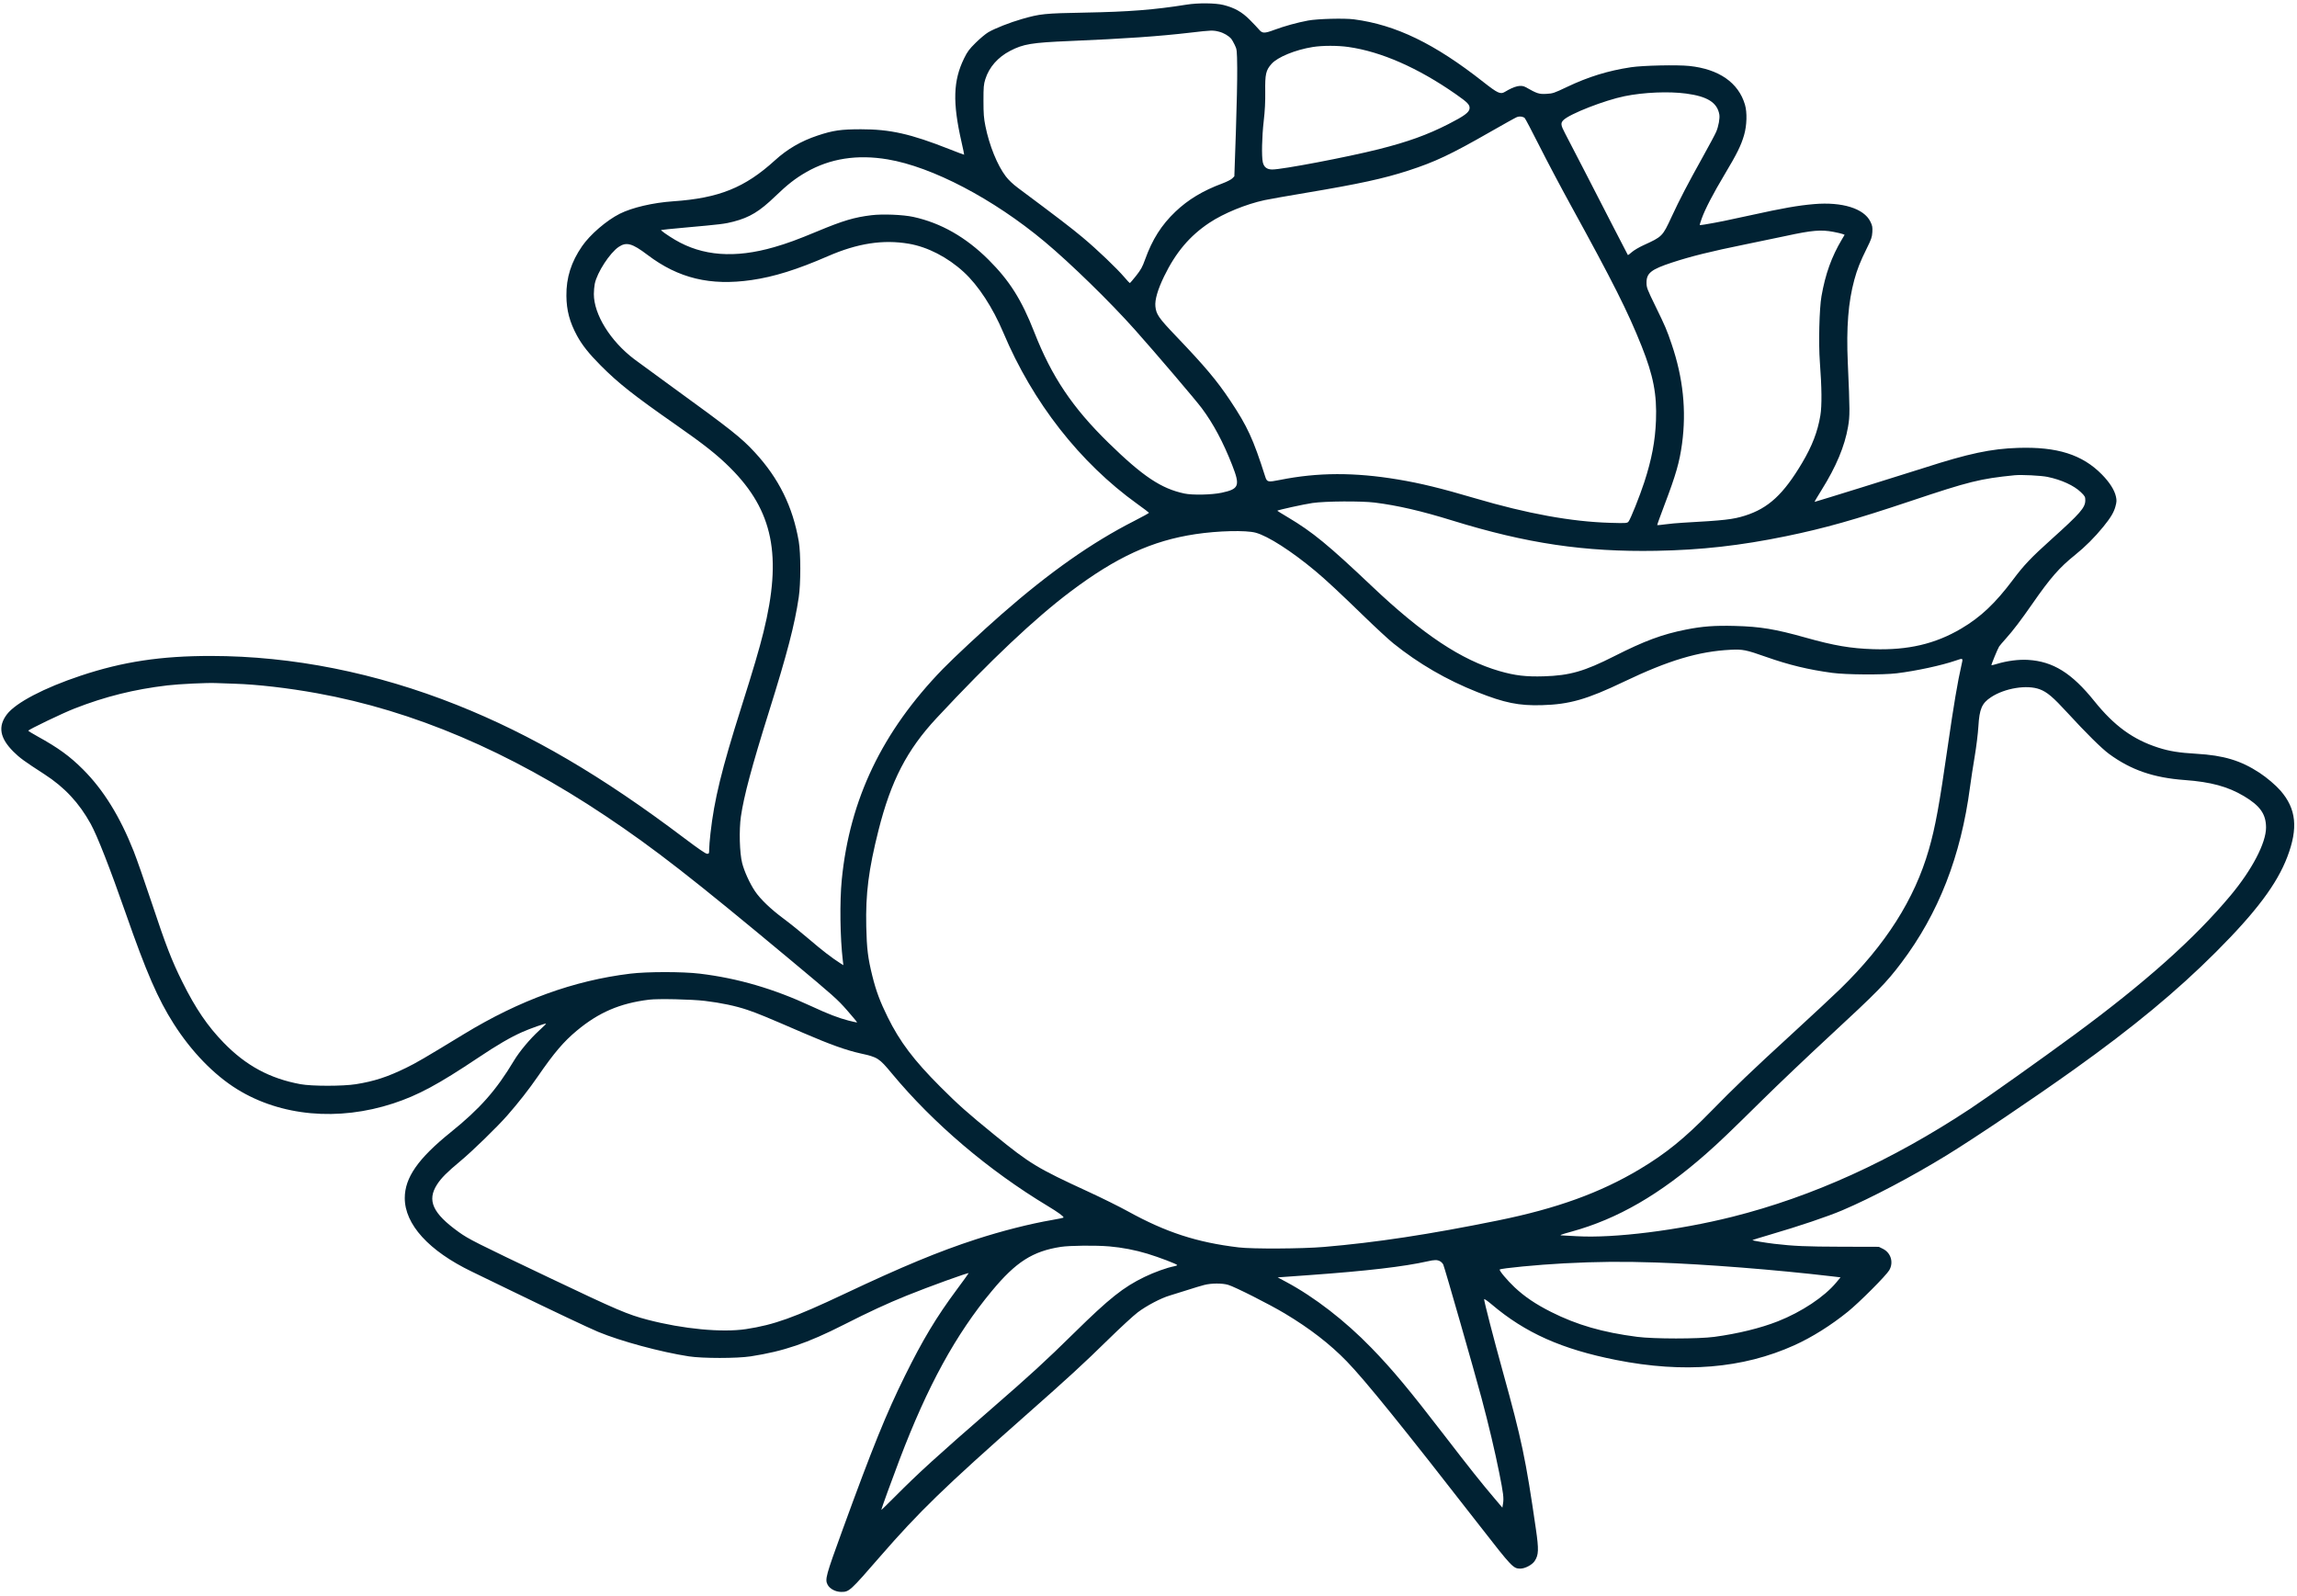<?xml version="1.0" encoding="UTF-8"?> <svg xmlns="http://www.w3.org/2000/svg" width="511" height="355" viewBox="0 0 511 355" fill="none"> <path fill-rule="evenodd" clip-rule="evenodd" d="M263.96 1.032C256.796 2.18 251.167 2.621 241.419 2.801C232.324 2.969 231.424 3.06 227.318 4.238C224.666 4.999 221.333 6.312 219.855 7.178C219.266 7.523 218.011 8.57 217.067 9.503C215.605 10.948 215.218 11.468 214.471 12.993C212.044 17.947 211.895 22.773 213.897 31.559C214.249 33.107 214.517 34.393 214.492 34.417C214.466 34.441 212.96 33.874 211.145 33.158C202.567 29.774 198.01 28.751 191.528 28.756C187.055 28.759 185.325 29.01 181.885 30.155C178.206 31.379 175.167 33.146 172.382 35.68C165.7 41.761 159.922 44.084 149.747 44.781C145.263 45.088 140.611 46.175 137.864 47.558C134.933 49.033 131.268 52.188 129.493 54.765C127.061 58.293 125.961 61.773 126.003 65.811C126.036 69.049 126.72 71.626 128.346 74.643C129.472 76.729 131.011 78.671 133.619 81.291C137.561 85.253 140.979 87.951 150.219 94.399C156.674 98.903 159.59 101.211 162.482 104.102C172.014 113.631 174.038 123.675 169.843 140.634C168.915 144.387 167.555 148.997 164.922 157.308C160.54 171.143 158.892 177.885 158.051 185.41C157.895 186.808 157.766 188.398 157.766 188.942C157.764 189.868 157.733 189.933 157.3 189.933C156.992 189.933 155.291 188.765 152.198 186.429C133.903 172.61 118.232 163.432 101.648 156.824C83.644 149.649 65.019 145.938 46.946 145.923C35.789 145.914 27.32 147.196 17.958 150.313C9.804 153.028 3.501 156.329 1.535 158.916C-0.5 161.594 -0.047 164.188 2.985 167.208C4.385 168.602 5.364 169.316 9.881 172.237C14.364 175.136 17.595 178.6 20.18 183.279C21.642 185.926 24.482 193.18 27.991 203.231C32.565 216.334 35.131 222.239 38.656 227.769C42.595 233.949 47.589 239.102 52.726 242.287C62.447 248.316 75.247 249.483 87.501 245.46C93.009 243.652 97.508 241.23 106.363 235.308C110.651 232.44 113.508 230.775 116.172 229.59C117.933 228.807 121.36 227.598 121.48 227.718C121.518 227.755 120.828 228.442 119.948 229.244C117.91 231.099 115.564 233.904 114.333 235.96C110.373 242.567 106.783 246.627 100.233 251.907C93.016 257.723 90.047 261.983 90.047 266.518C90.047 272.389 95.411 278.276 104.949 282.873C106.038 283.398 110.027 285.333 113.814 287.173C122.724 291.503 131.028 295.431 133.054 296.274C138.061 298.358 146.968 300.767 153.237 301.733C156.299 302.204 163.948 302.204 167.006 301.732C174.345 300.599 179.632 298.801 187.755 294.672C193.325 291.842 197.354 289.978 201.713 288.215C206.634 286.226 215.483 283.024 215.483 283.233C215.483 283.288 214.282 284.951 212.814 286.929C208.305 293.006 205.274 298.047 201.327 306.037C197.138 314.516 194.158 321.873 187.455 340.275C183.703 350.573 183.495 351.337 184.114 352.535C184.577 353.432 185.858 354.118 187.091 354.13C188.918 354.148 189.037 354.04 195.839 346.212C204.461 336.291 210.117 330.804 228.019 314.998C237.797 306.365 241.001 303.422 246.606 297.926C249.252 295.332 252.18 292.637 253.114 291.935C255.11 290.436 258.287 288.769 260.226 288.203C260.983 287.982 262.748 287.431 264.148 286.978C265.549 286.525 267.247 286.014 267.921 285.844C269.501 285.443 271.875 285.432 273.205 285.819C274.707 286.256 282.421 290.154 285.847 292.208C291.403 295.538 295.892 299.009 299.617 302.854C303.723 307.092 312.046 317.387 329.304 339.574C336.327 348.602 336.659 348.952 338.211 348.952C339.266 348.952 340.839 348.121 341.407 347.263C342.302 345.91 342.347 344.742 341.681 340.142C339.418 324.52 338.549 320.385 334.314 305.094C332.272 297.72 330.167 289.563 330.167 289.022C330.167 288.872 330.905 289.377 331.818 290.152C339.306 296.509 347.418 300.135 359.526 302.535C374.605 305.526 387.695 304.446 399.169 299.266C403.09 297.496 407.32 294.844 411.093 291.791C413.654 289.718 419.587 283.771 420.289 282.574C421.305 280.84 420.666 278.692 418.871 277.807L417.973 277.365L409.579 277.344C401.808 277.324 398.985 277.201 394.677 276.692C392.868 276.479 389.943 275.995 389.841 275.892C389.803 275.855 391.576 275.298 393.781 274.655C400.168 272.792 406.599 270.624 409.862 269.234C416.414 266.442 425.389 261.709 433.062 256.999C439.296 253.173 452.249 244.449 461.451 237.88C474.53 228.542 484.278 220.472 492.943 211.807C501.919 202.831 506.544 196.666 508.856 190.592C511.285 184.212 510.838 179.915 507.325 175.879C506.269 174.665 504.29 172.982 502.665 171.916C498.494 169.18 494.695 168.035 488.609 167.681C484.762 167.457 482.62 167.113 480.15 166.322C474.529 164.521 470.34 161.475 465.922 155.978C460.891 149.718 456.727 147.128 451.157 146.796C449.094 146.672 446.514 147.004 444.29 147.677C443.624 147.879 443.053 148.018 443.022 147.987C442.94 147.905 444.429 144.285 444.735 143.822C444.876 143.609 445.566 142.798 446.267 142.019C447.812 140.306 449.618 137.932 452.15 134.285C456.133 128.548 458.157 126.236 461.637 123.447C463.851 121.673 465.984 119.543 467.892 117.201C469.535 115.185 470.255 113.985 470.612 112.664C470.89 111.637 470.906 111.3 470.716 110.451C470.39 108.994 469.299 107.284 467.581 105.538C463.238 101.124 457.647 99.354 448.938 99.635C442.931 99.828 437.924 100.893 428.064 104.074C424.029 105.376 403.837 111.649 403.682 111.649C403.624 111.649 404.334 110.44 405.259 108.961C408.471 103.825 410.379 99.268 411.121 94.955C411.549 92.471 411.545 91.482 411.067 80.638C410.724 72.85 411.169 67.218 412.52 62.242C413.15 59.924 413.86 58.134 415.289 55.257C416.306 53.21 416.465 52.745 416.528 51.625C416.59 50.52 416.528 50.192 416.086 49.287C414.66 46.373 409.809 44.869 403.559 45.404C400.001 45.709 396.672 46.292 389.584 47.854C384.147 49.052 382.123 49.461 379.21 49.947C378.639 50.043 378.149 50.098 378.12 50.069C378.091 50.041 378.293 49.391 378.568 48.624C379.333 46.496 381.091 43.113 383.681 38.779C386.421 34.196 387.312 32.394 387.992 30.065C388.62 27.911 388.703 25.019 388.188 23.274C386.742 18.381 382.394 15.363 375.794 14.672C373.111 14.391 365.475 14.559 362.837 14.957C357.731 15.727 353.34 17.082 348.558 19.361C345.702 20.722 345.457 20.804 343.995 20.881C342.372 20.966 341.931 20.823 339.41 19.39C338.375 18.801 336.966 19.121 334.78 20.438C333.793 21.033 333.186 20.754 329.972 18.224C319.138 9.696 310.527 5.528 301.216 4.303C299.062 4.02 293.098 4.176 290.985 4.572C288.589 5.021 285.758 5.801 283.533 6.626C281.243 7.475 280.828 7.464 280.044 6.528C279.763 6.193 278.851 5.233 278.018 4.395C276.288 2.654 274.653 1.734 272.182 1.109C270.399 0.658 266.519 0.622 263.96 1.032ZM271.222 7.059C272.263 7.33 273.341 7.965 273.921 8.647C274.057 8.807 274.396 9.404 274.675 9.975C275.174 10.993 275.184 11.089 275.234 15.162C275.262 17.445 275.13 23.793 274.941 29.268L274.598 39.224L274.126 39.696C273.867 39.956 272.875 40.457 271.924 40.811C267.601 42.419 264.331 44.386 261.492 47.087C258.384 50.046 256.344 53.261 254.741 57.728C254.141 59.399 253.804 60.01 252.735 61.359C252.028 62.252 251.4 62.976 251.339 62.969C251.278 62.963 250.761 62.407 250.19 61.734C248.481 59.719 244.067 55.506 240.853 52.821C238.248 50.646 235.426 48.484 226.462 41.802C225.342 40.966 224.365 40.042 223.757 39.241C221.865 36.75 220.091 32.375 219.219 28.053C218.863 26.288 218.787 25.306 218.786 22.425C218.784 19.344 218.833 18.78 219.202 17.607C220.036 14.955 221.984 12.731 224.712 11.316C227.656 9.789 229.494 9.485 237.93 9.128C250.327 8.603 257.788 8.085 264.903 7.252C269.507 6.713 269.854 6.703 271.222 7.059ZM299.973 10.45C307.269 11.487 315.46 15.085 323.857 20.942C326.505 22.789 327.007 23.312 326.927 24.141C326.845 24.995 325.739 25.81 322.245 27.593C317.54 29.995 313.185 31.565 306.708 33.196C299.718 34.955 285.282 37.704 283.036 37.704C281.861 37.704 281.181 37.187 280.931 36.101C280.634 34.816 280.73 30.409 281.129 26.952C281.4 24.608 281.498 22.695 281.468 20.35C281.418 16.5 281.613 15.638 282.854 14.228C284.199 12.7 288.184 11.067 292.065 10.454C294.227 10.112 297.582 10.11 299.973 10.45ZM375.095 20.814C379.835 21.445 382.008 22.808 382.486 25.45C382.638 26.285 382.319 28.072 381.797 29.31C381.579 29.829 380.242 32.333 378.826 34.875C375.37 41.081 373.671 44.346 371.851 48.276C369.849 52.599 369.805 52.643 365.612 54.556C364.618 55.01 363.448 55.703 363.014 56.096C362.579 56.488 362.187 56.773 362.142 56.728C362.097 56.683 360.563 53.721 358.733 50.146C355.155 43.161 349.494 32.181 348.154 29.632C347.206 27.827 347.152 27.373 347.808 26.716C349.188 25.337 356.962 22.3 361.437 21.394C365.686 20.533 371.22 20.298 375.095 20.814ZM339.183 26.244C339.319 26.357 340.781 29.131 342.43 32.407C344.08 35.684 347.226 41.633 349.422 45.627C358.849 62.78 362.145 69.335 365.213 77.035C367.811 83.556 368.617 87.736 368.395 93.54C368.219 98.128 367.457 102.152 365.799 107.252C364.792 110.351 362.7 115.575 362.277 116.049C361.968 116.395 361.748 116.409 358.178 116.305C349.587 116.057 339.78 114.272 328.093 110.828C320.549 108.606 316.025 107.504 311.022 106.668C301.315 105.048 293.174 105.076 284.754 106.76C282.028 107.305 281.861 107.266 281.454 105.99C278.783 97.618 277.517 94.87 273.678 89.107C270.725 84.674 268.083 81.529 261.707 74.861C257.771 70.744 257.219 69.954 257.035 68.171C256.884 66.711 257.551 64.408 258.973 61.48C261.562 56.145 264.672 52.467 269.053 49.555C272.219 47.451 277.186 45.413 281.313 44.525C282.299 44.312 286.458 43.577 290.556 42.891C302.355 40.915 307.813 39.729 313.285 37.954C319.257 36.016 322.752 34.366 331.542 29.333C334.529 27.623 337.203 26.138 337.484 26.033C338.04 25.826 338.792 25.919 339.183 26.244ZM197.469 35.452C207.398 37.118 220.957 44.222 232.365 53.737C238.123 58.539 246.967 67.166 252.479 73.356C257.155 78.607 265.971 88.949 267.353 90.805C269.934 94.271 272.116 98.357 274.12 103.475C275.926 108.091 275.659 108.784 271.747 109.618C269.567 110.083 265.289 110.172 263.488 109.79C258.321 108.695 254.25 105.977 246.632 98.539C238.586 90.682 233.977 83.816 230.092 73.898C227.259 66.665 224.6 62.454 219.924 57.791C214.887 52.767 209.316 49.592 203.194 48.256C200.897 47.755 196.372 47.571 193.862 47.876C190.045 48.341 187.567 49.077 181.954 51.412C177.308 53.344 175.147 54.137 172.222 54.981C163.478 57.506 156.275 56.968 150.148 53.333C148.573 52.399 146.966 51.269 147.067 51.168C147.106 51.13 149.507 50.886 152.404 50.626C160.324 49.918 161.291 49.799 163.193 49.299C166.809 48.35 168.978 47.031 172.479 43.657C175.184 41.05 176.95 39.673 179.361 38.291C184.659 35.255 190.673 34.312 197.469 35.452ZM407.874 51.579C408.723 51.74 409.63 51.953 409.89 52.051L410.363 52.231L409.776 53.221C407.449 57.14 406.091 60.916 405.212 65.905C404.731 68.637 404.54 76.403 404.853 80.524C405.286 86.245 405.324 90.27 404.964 92.427C404.366 96.013 403.144 99.198 400.938 102.92C396.761 109.97 393.401 113.075 388.17 114.72C385.518 115.554 383.633 115.768 374.407 116.282C373.166 116.351 371.383 116.514 370.446 116.645C369.508 116.776 368.709 116.854 368.67 116.82C368.631 116.786 369.367 114.738 370.304 112.27C372.821 105.645 373.642 102.787 374.191 98.728C375.191 91.336 374.434 84.065 371.882 76.563C370.779 73.322 370.507 72.682 368.312 68.185C366.409 64.283 366.295 63.984 366.292 62.87C366.287 60.746 367.328 59.928 371.985 58.397C376.117 57.039 380.713 55.898 388.072 54.405C391.359 53.738 395.484 52.881 397.239 52.499C403.103 51.225 405.1 51.053 407.874 51.579ZM202.193 54.222C206.372 54.935 210.809 57.223 214.396 60.514C217.641 63.49 220.852 68.405 223.216 74.016C229.75 89.525 240.247 102.942 253.02 112.114C254.42 113.12 255.586 114 255.61 114.069C255.634 114.139 254.152 114.959 252.317 115.893C242.933 120.663 233.508 127.287 222.934 136.542C218.592 140.341 212.146 146.343 209.729 148.834C196.262 162.72 189.027 177.809 187.264 195.686C186.783 200.571 186.886 208.542 187.497 213.689L187.619 214.714L186.979 214.311C185.136 213.147 182.814 211.36 180.021 208.957C178.31 207.484 175.763 205.43 174.363 204.393C171.48 202.258 169.149 200.025 167.958 198.256C166.8 196.535 165.576 193.852 165.104 191.999C164.528 189.736 164.391 184.625 164.827 181.623C165.482 177.099 167.25 170.497 171.061 158.336C175.121 145.378 176.786 138.987 177.693 132.871C178.153 129.77 178.153 123.097 177.693 120.421C176.37 112.717 173.246 106.393 167.918 100.628C164.903 97.366 162.666 95.594 149.558 86.09C145.72 83.306 141.911 80.522 141.095 79.902C135.78 75.868 132.111 69.949 132.111 65.413C132.111 64.708 132.203 63.682 132.315 63.132C132.831 60.612 135.667 56.245 137.651 54.917C139.366 53.769 140.648 54.128 144.055 56.709C150.933 61.917 158.005 63.626 167.195 62.299C172.198 61.576 177.33 59.973 184.171 56.995C190.783 54.117 196.458 53.243 202.193 54.222ZM455.502 106.089C458.593 106.728 461.386 108.008 462.913 109.486C463.818 110.363 463.903 110.517 463.903 111.293C463.903 112.922 462.818 114.168 456.264 120.063C451.87 124.014 450.225 125.745 447.857 128.909C443.892 134.207 440.629 137.288 436.269 139.855C430.494 143.253 424.475 144.66 416.755 144.414C411.705 144.253 408.021 143.624 401.656 141.835C394.925 139.944 391.594 139.393 385.991 139.246C381.44 139.127 378.75 139.326 375.06 140.058C369.779 141.106 365.851 142.564 359.121 145.972C352.455 149.348 349.208 150.277 343.465 150.451C339.472 150.572 337.051 150.287 333.594 149.29C325.092 146.836 316.521 141.138 305.191 130.403C295.519 121.239 291.985 118.338 286.548 115.101C285.225 114.314 284.143 113.647 284.143 113.62C284.143 113.476 290.025 112.182 291.971 111.897C294.812 111.482 302.848 111.428 305.835 111.804C310.961 112.45 316.177 113.656 323.106 115.799C339.599 120.898 352.52 122.817 368.458 122.532C378.438 122.354 387.186 121.37 397.318 119.286C405.928 117.514 412.62 115.626 425.046 111.463C438.08 107.097 440.496 106.497 448.153 105.725C449.682 105.571 454.044 105.787 455.502 106.089ZM279.345 118.505C282.098 119.254 287.274 122.574 292.606 127.012C294.866 128.893 298.116 131.918 303.529 137.176C306.048 139.622 308.939 142.292 309.954 143.108C315.579 147.633 321.788 151.236 328.663 153.965C334.725 156.371 337.893 157.013 342.994 156.871C349.158 156.7 353.016 155.596 361.291 151.638C371.185 146.905 377.866 144.906 384.988 144.547C387.696 144.41 388.424 144.556 392.885 146.129C397.979 147.925 402.301 148.969 407.598 149.684C410.701 150.102 418.853 150.159 421.934 149.783C426.298 149.251 431.984 148.022 435.12 146.933C436.765 146.363 436.737 146.338 436.344 148.009C435.552 151.385 434.581 157.14 433.332 165.854C431.437 179.083 430.539 183.994 429.099 188.997C425.914 200.065 419.485 210.168 409.355 220.027C407.867 221.476 403.128 225.891 398.824 229.839C389.587 238.311 385.938 241.8 380.583 247.278C374.731 253.264 370.61 256.605 364.78 260.091C355.998 265.342 346.323 268.844 333.257 271.5C317.98 274.606 306.127 276.409 294.517 277.393C289.649 277.806 278.66 277.865 275.56 277.494C266.285 276.386 259.396 274.146 250.964 269.495C249.051 268.44 245.06 266.461 242.095 265.097C230.743 259.874 229.132 258.899 221.236 252.471C215.202 247.559 213.197 245.776 209.153 241.728C203.267 235.835 200.181 231.745 197.468 226.245C195.768 222.797 194.894 220.45 194.063 217.1C193.077 213.129 192.822 211.052 192.712 206.104C192.55 198.814 193.228 193.472 195.423 184.745C198.199 173.708 201.766 166.814 208.36 159.738C220.316 146.91 230.232 137.546 238.203 131.559C248.39 123.906 256.285 120.282 265.94 118.826C270.971 118.067 277.187 117.918 279.345 118.505ZM52.228 152.101C57.21 152.254 64.074 153.046 70.524 154.214C91.973 158.096 113.201 167.126 134.751 181.536C145.58 188.777 153.931 195.283 176.057 213.716C185.39 221.491 186.325 222.324 188.446 224.751C189.708 226.195 190.711 227.407 190.675 227.443C190.639 227.48 189.757 227.29 188.716 227.022C186.514 226.455 184.185 225.554 180.484 223.835C172.09 219.94 164.139 217.619 155.689 216.599C151.874 216.139 143.986 216.138 140.222 216.597C127.599 218.138 115.586 222.502 103.181 230.055C94.344 235.435 92.638 236.431 90.33 237.557C86.174 239.583 83.256 240.534 79.184 241.187C76.289 241.651 69.368 241.651 66.846 241.186C60.033 239.93 54.724 237.065 49.77 231.969C46.167 228.264 43.521 224.372 40.556 218.417C38.197 213.679 36.897 210.317 33.699 200.685C32.2 196.172 30.42 191.081 29.744 189.371C26.688 181.643 23.006 175.698 18.467 171.162C15.512 168.209 12.963 166.359 8.325 163.801C7.21 163.186 6.297 162.624 6.297 162.553C6.297 162.314 13.915 158.654 16.578 157.615C23.409 154.948 29.828 153.35 37.232 152.472C39.878 152.158 46.111 151.861 48.078 151.954C48.7 151.984 50.568 152.05 52.228 152.101ZM453.771 153.339C455.405 153.95 456.742 155.084 459.928 158.558C464.05 163.054 467.538 166.503 469.184 167.71C474.064 171.29 479.08 173.02 486.045 173.527C491.815 173.946 495.618 174.979 499.174 177.091C502.794 179.242 504.111 181.111 504.113 184.096C504.114 187.514 501.004 193.475 496.244 199.176C488.238 208.764 477.216 218.6 461.545 230.142C454.274 235.497 442.16 244.102 438.344 246.622C420.768 258.232 403.222 266.204 385.387 270.685C373.379 273.701 359.064 275.49 350.8 275.006C349.152 274.909 347.641 274.828 347.442 274.824C346.786 274.813 347.243 274.637 349.612 273.984C359.885 271.154 369.278 265.718 379.585 256.638C382.488 254.08 384.758 251.908 392.131 244.636C395.554 241.259 402.175 234.963 406.844 230.645C417.689 220.614 419.611 218.653 422.99 214.172C431.259 203.21 436.234 190.474 438.257 175.085C438.472 173.447 438.942 170.382 439.3 168.274C439.66 166.153 440.028 163.153 440.123 161.558C440.354 157.7 440.894 156.45 442.905 155.115C445.97 153.081 450.92 152.272 453.771 153.339ZM156.821 222.657C160.413 223.088 163.661 223.774 166.253 224.649C168.559 225.429 170.203 226.107 178.763 229.807C184.622 232.339 188.282 233.649 191.448 234.346C195.266 235.187 195.56 235.375 198.376 238.767C207.639 249.929 219.86 260.321 233.12 268.31C235.367 269.664 236.609 270.568 236.609 270.849C236.609 270.91 235.442 271.159 234.016 271.403C229.142 272.237 222.848 273.837 217.125 275.694C208.87 278.375 200.773 281.733 187.857 287.832C176.652 293.123 172.182 294.723 165.969 295.667C160.651 296.475 151.948 295.65 144.078 293.591C139.63 292.428 137.297 291.431 122.302 284.292C105.785 276.427 104.249 275.653 102.061 274.081C96.241 269.902 94.941 267.042 97.242 263.482C98.171 262.043 99.45 260.762 102.402 258.308C105.095 256.069 110.564 250.752 112.835 248.164C115.322 245.33 117.688 242.308 119.661 239.445C123.281 234.193 125.37 231.738 128.302 229.293C133.2 225.208 137.891 223.193 144.371 222.388C146.392 222.137 153.821 222.297 156.821 222.657ZM246.795 277.272C249.635 277.517 252.543 278.076 255.257 278.898C257.833 279.679 261.885 281.225 261.885 281.427C261.885 281.504 261.567 281.627 261.178 281.699C259.637 281.987 256.774 283.017 254.623 284.059C249.899 286.346 246.793 288.817 238.967 296.516C232.602 302.777 229.291 305.813 220.489 313.461C208.457 323.916 204.369 327.638 199.107 332.93C197.428 334.618 196.055 335.95 196.055 335.89C196.055 335.68 198.49 328.971 200.124 324.682C206.386 308.236 212.584 296.917 220.661 287.174C226.003 280.729 229.722 278.351 235.981 277.378C237.974 277.068 243.768 277.011 246.795 277.272ZM320.332 280.558C320.617 280.706 320.953 281.05 321.077 281.323C321.391 282.011 327.99 305.033 329.578 310.978C331.171 316.941 332.543 322.737 333.546 327.735C334.436 332.169 334.569 333.261 334.37 334.483L334.223 335.388L332.431 333.276C329.487 329.807 326.922 326.583 321.49 319.525C313.414 309.032 309.822 304.722 305.08 299.836C299.227 293.804 292.431 288.548 286.109 285.165L284.237 284.163L291.311 283.655C304.082 282.737 312.343 281.773 317.624 280.582C319.135 280.242 319.711 280.237 320.332 280.558ZM368.458 280.856C379.264 281.218 394.998 282.456 407.536 283.93L409.453 284.156L408.471 285.336C405.833 288.503 400.794 291.849 395.526 293.93C391.677 295.451 386.606 296.693 381.379 297.395C377.825 297.873 367.918 297.871 364.214 297.391C356.522 296.396 350.806 294.744 345.069 291.856C341.638 290.129 339.17 288.462 336.928 286.355C335.32 284.844 333.447 282.605 333.634 282.418C333.913 282.139 342.176 281.343 347.898 281.044C355.278 280.657 360.974 280.605 368.458 280.856Z" fill="#012233"></path> </svg> 